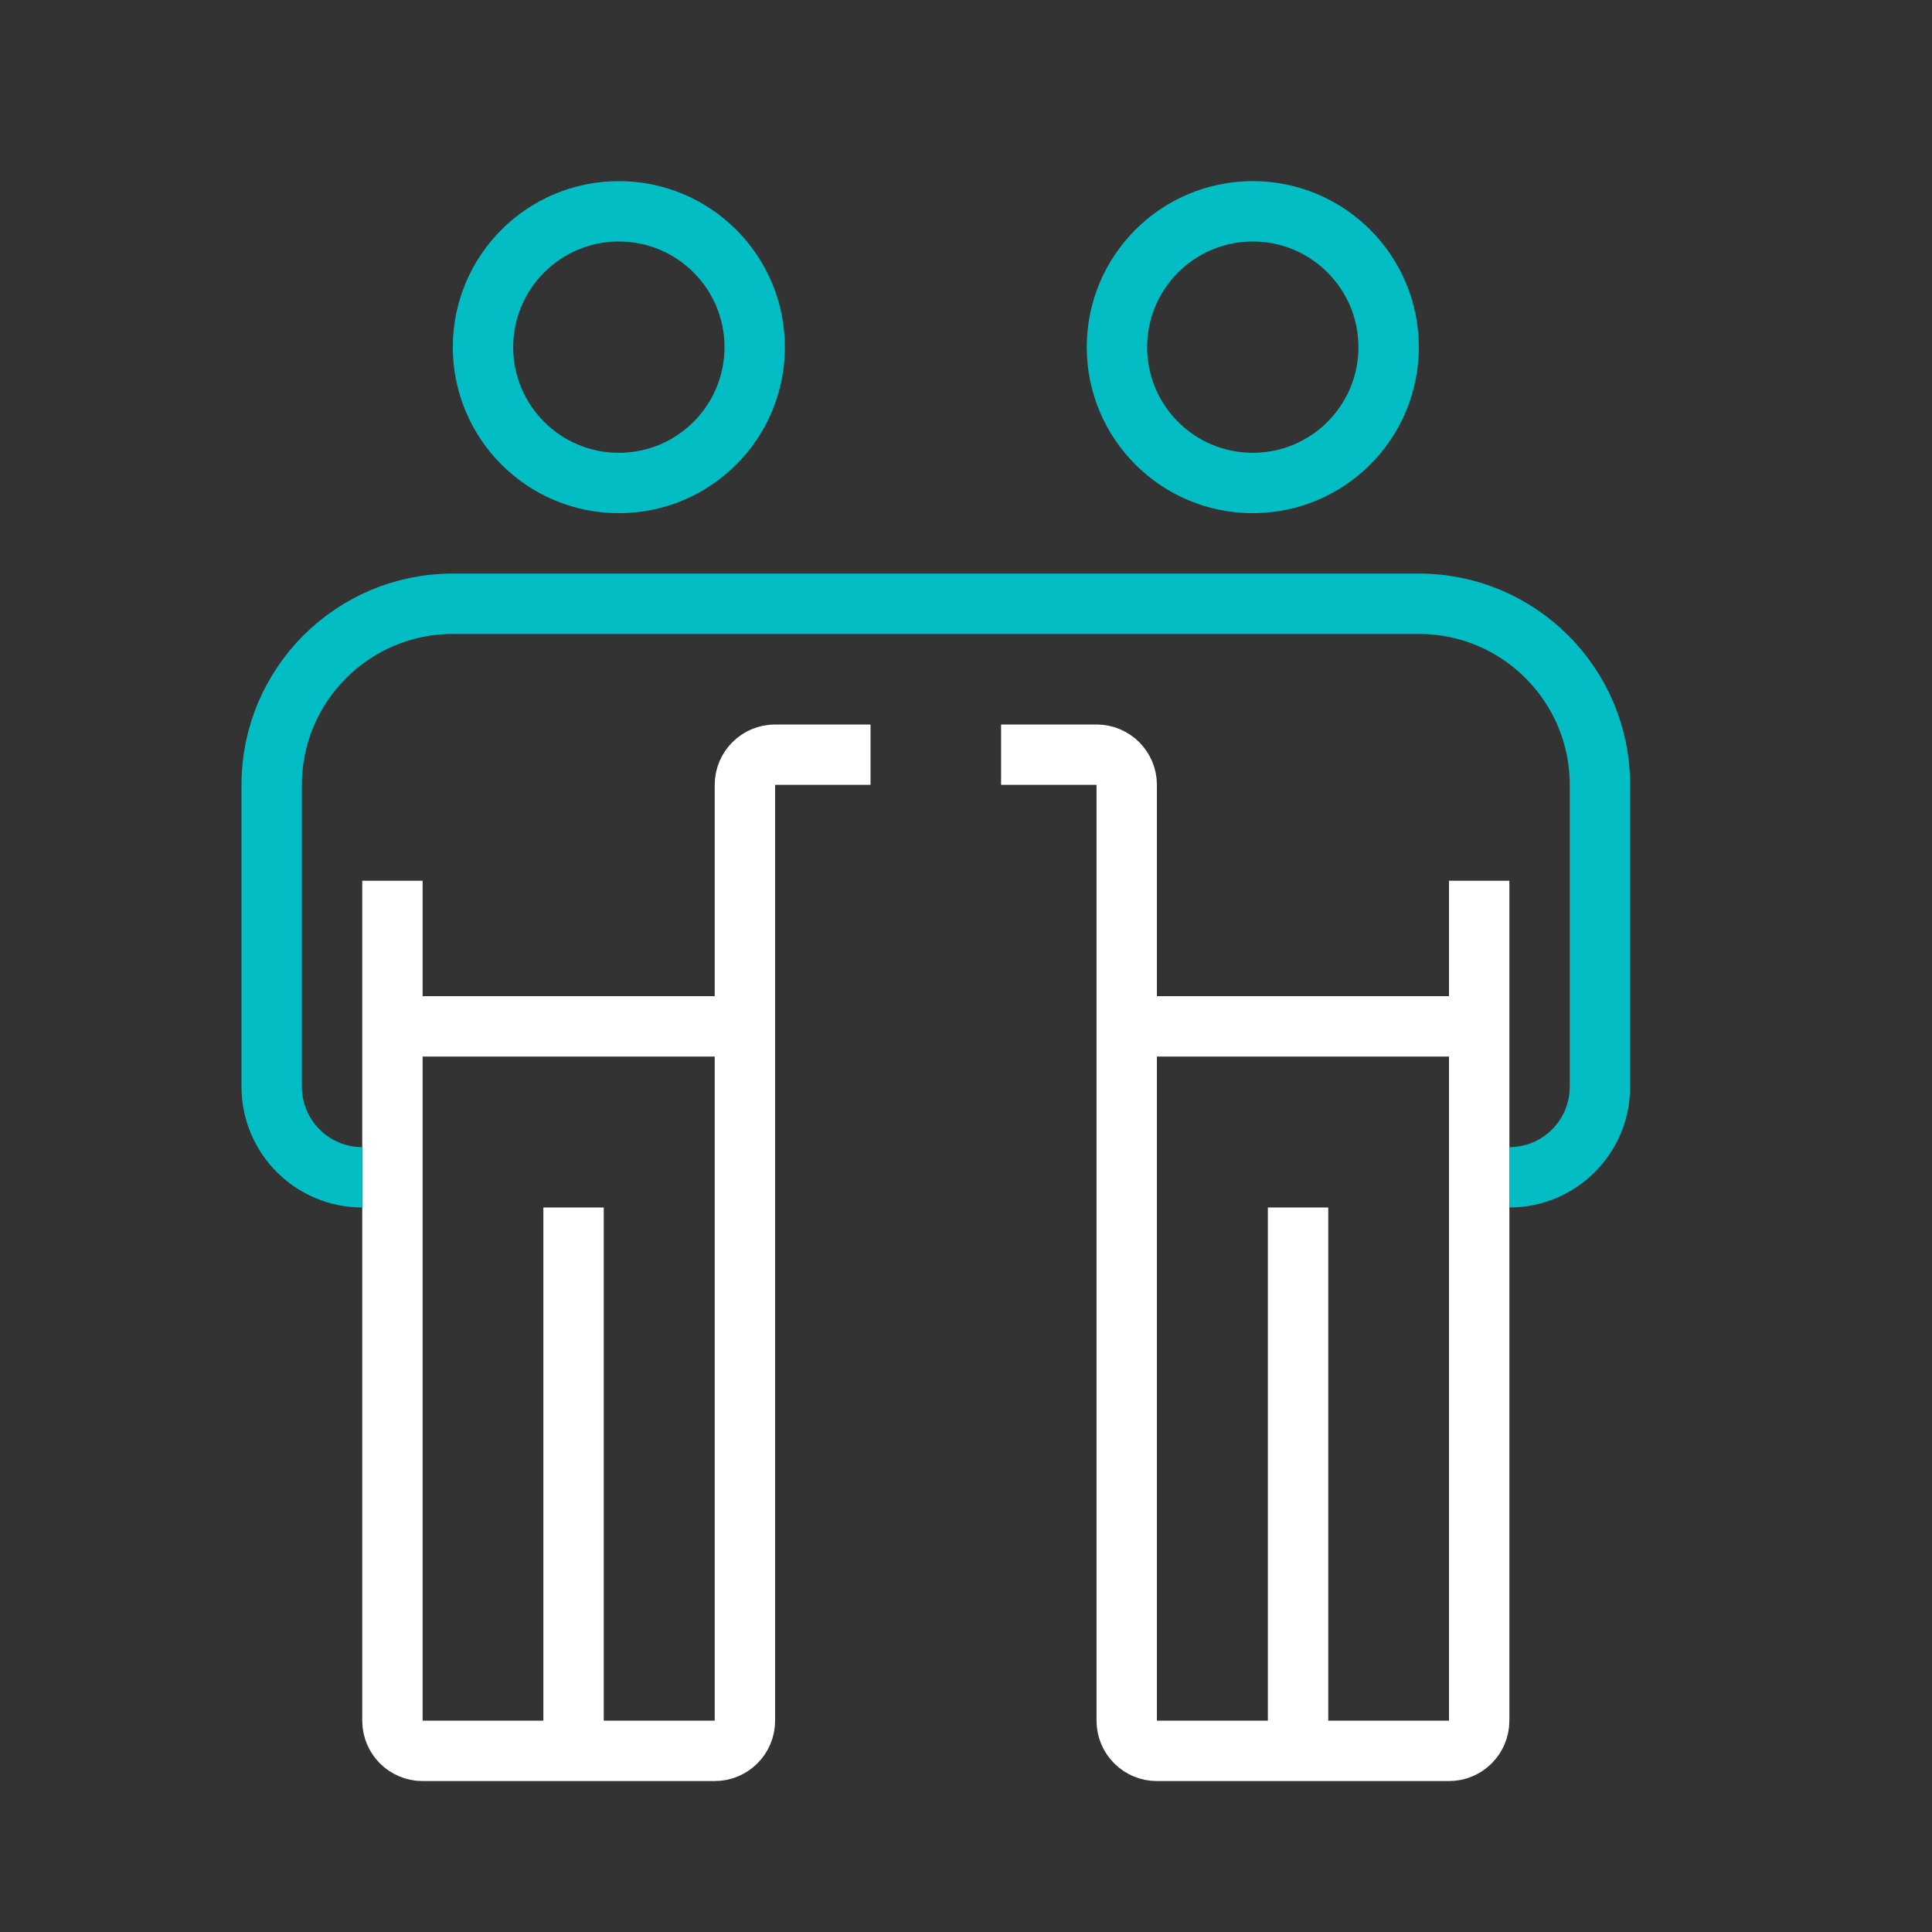 <svg width="64" height="64" viewBox="0 0 64 64" fill="none" xmlns="http://www.w3.org/2000/svg">
<rect x="0" y="0" width="64" height="64" fill="#333333" stroke="none"/>
<path d="M13 29.175C13 30.017 13 46.876 13 57.001C13 57.553 13.448 58 14 58H23.676C24.228 58 24.676 57.552 24.676 57V26C24.676 25.448 25.124 25 25.676 25H28.838M49 29.175V57C49 57.552 48.552 58 48 58H38.324C37.772 58 37.324 57.552 37.324 57V26C37.324 25.448 36.876 25 36.324 25H33.162" stroke="white" stroke-width="2"/>
<circle cx="20.5" cy="11.5" r="4.5" stroke="#03BDC4" stroke-width="2"/>
<circle cx="41.5" cy="11.5" r="4.5" stroke="#03BDC4" stroke-width="2"/>
<path d="M12 39V39C10.343 39 9 37.657 9 36V26C9 22.686 11.686 20 15 20H47C50.314 20 53 22.686 53 26V36C53 37.657 51.657 39 50 39V39" stroke="#03BDC4" stroke-width="2"/>
<line x1="19" y1="58" x2="19" y2="40" stroke="white" stroke-width="2"/>
<line x1="43" y1="58" x2="43" y2="40" stroke="white" stroke-width="2"/>
<line x1="13" y1="34" x2="25" y2="34" stroke="white" stroke-width="2"/>
<line x1="37" y1="34" x2="49" y2="34" stroke="white" stroke-width="2"/>
</svg>
